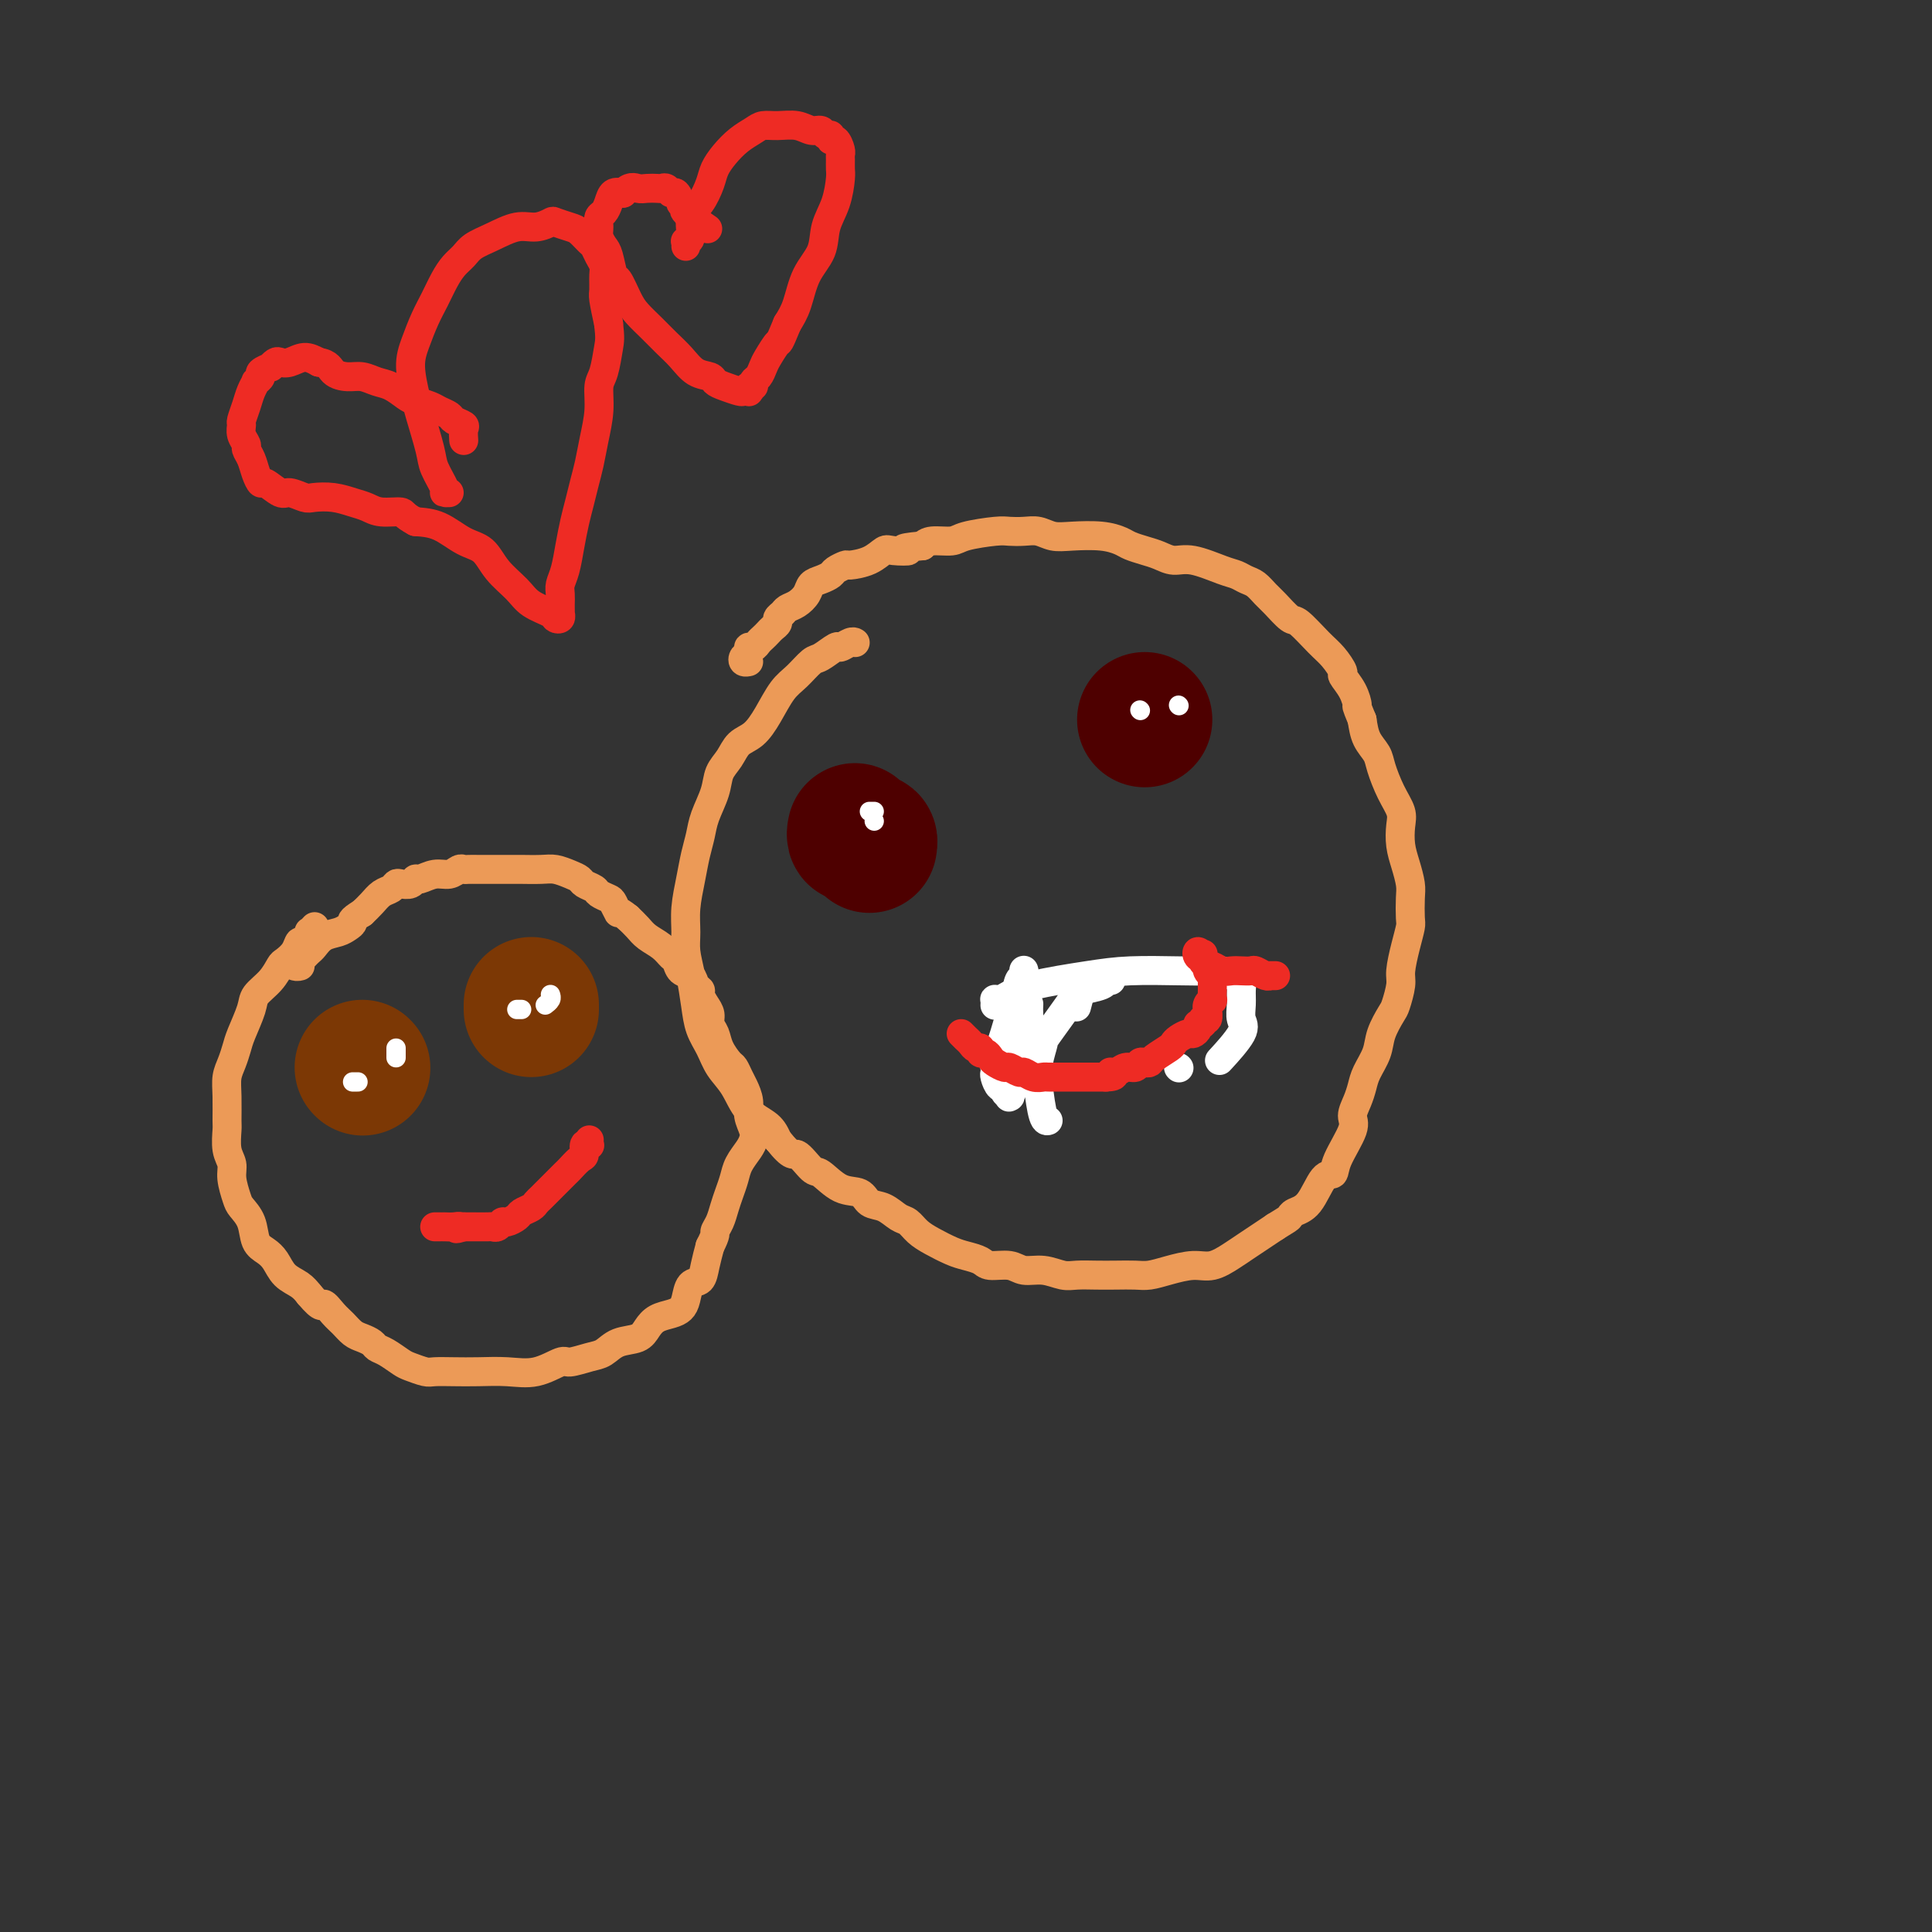 <svg viewBox='0 0 400 400' version='1.1' xmlns='http://www.w3.org/2000/svg' xmlns:xlink='http://www.w3.org/1999/xlink'><rect x="0" y="0" width="400" height="400" fill="#333333" stroke="none"/><g fill='none' stroke='#EC9A57' stroke-width='6' stroke-linecap='round' stroke-linejoin='round'><path d='M177,133c0.055,0.035 0.110,0.069 0,0c-0.110,-0.069 -0.385,-0.242 -1,0c-0.615,0.242 -1.571,0.897 -2,1c-0.429,0.103 -0.330,-0.347 -1,0c-0.670,0.347 -2.108,1.492 -3,2c-0.892,0.508 -1.239,0.381 -2,1c-0.761,0.619 -1.937,1.985 -3,3c-1.063,1.015 -2.014,1.678 -3,3c-0.986,1.322 -2.009,3.301 -3,5c-0.991,1.699 -1.952,3.117 -3,4c-1.048,0.883 -2.182,1.229 -3,2c-0.818,0.771 -1.318,1.966 -2,3c-0.682,1.034 -1.545,1.906 -2,3c-0.455,1.094 -0.503,2.408 -1,4c-0.497,1.592 -1.443,3.460 -2,5c-0.557,1.540 -0.723,2.750 -1,4c-0.277,1.250 -0.663,2.539 -1,4c-0.337,1.461 -0.623,3.095 -1,5c-0.377,1.905 -0.844,4.080 -1,6c-0.156,1.920 -0.001,3.584 0,5c0.001,1.416 -0.151,2.584 0,4c0.151,1.416 0.606,3.082 1,5c0.394,1.918 0.728,4.090 1,6c0.272,1.910 0.483,3.558 1,5c0.517,1.442 1.339,2.679 2,4c0.661,1.321 1.161,2.727 2,4c0.839,1.273 2.019,2.413 3,4c0.981,1.587 1.764,3.619 3,5c1.236,1.381 2.925,2.109 4,3c1.075,0.891 1.538,1.946 2,3'/><path d='M161,236c3.218,4.059 3.265,2.708 4,3c0.735,0.292 2.160,2.229 3,3c0.840,0.771 1.095,0.376 2,1c0.905,0.624 2.459,2.265 4,3c1.541,0.735 3.070,0.563 4,1c0.930,0.437 1.260,1.482 2,2c0.740,0.518 1.891,0.509 3,1c1.109,0.491 2.177,1.483 3,2c0.823,0.517 1.402,0.558 2,1c0.598,0.442 1.214,1.284 2,2c0.786,0.716 1.742,1.306 3,2c1.258,0.694 2.819,1.491 4,2c1.181,0.509 1.981,0.729 3,1c1.019,0.271 2.256,0.593 3,1c0.744,0.407 0.993,0.897 2,1c1.007,0.103 2.772,-0.183 4,0c1.228,0.183 1.921,0.834 3,1c1.079,0.166 2.546,-0.152 4,0c1.454,0.152 2.896,0.772 4,1c1.104,0.228 1.870,0.062 3,0c1.130,-0.062 2.625,-0.019 4,0c1.375,0.019 2.629,0.015 4,0c1.371,-0.015 2.859,-0.041 4,0c1.141,0.041 1.937,0.149 3,0c1.063,-0.149 2.395,-0.554 4,-1c1.605,-0.446 3.483,-0.935 5,-1c1.517,-0.065 2.675,0.292 4,0c1.325,-0.292 2.819,-1.233 4,-2c1.181,-0.767 2.049,-1.360 3,-2c0.951,-0.640 1.986,-1.326 3,-2c1.014,-0.674 2.007,-1.337 3,-2'/><path d='M264,254c2.668,-1.641 2.838,-1.745 3,-2c0.162,-0.255 0.317,-0.663 1,-1c0.683,-0.337 1.893,-0.604 3,-2c1.107,-1.396 2.110,-3.920 3,-5c0.890,-1.080 1.667,-0.715 2,-1c0.333,-0.285 0.222,-1.220 1,-3c0.778,-1.780 2.445,-4.404 3,-6c0.555,-1.596 -0.002,-2.163 0,-3c0.002,-0.837 0.563,-1.945 1,-3c0.437,-1.055 0.751,-2.058 1,-3c0.249,-0.942 0.434,-1.822 1,-3c0.566,-1.178 1.515,-2.655 2,-4c0.485,-1.345 0.508,-2.560 1,-4c0.492,-1.440 1.455,-3.105 2,-4c0.545,-0.895 0.672,-1.021 1,-2c0.328,-0.979 0.859,-2.813 1,-4c0.141,-1.187 -0.106,-1.729 0,-3c0.106,-1.271 0.565,-3.273 1,-5c0.435,-1.727 0.846,-3.179 1,-4c0.154,-0.821 0.052,-1.013 0,-2c-0.052,-0.987 -0.053,-2.771 0,-4c0.053,-1.229 0.159,-1.903 0,-3c-0.159,-1.097 -0.584,-2.616 -1,-4c-0.416,-1.384 -0.822,-2.632 -1,-4c-0.178,-1.368 -0.127,-2.855 0,-4c0.127,-1.145 0.329,-1.947 0,-3c-0.329,-1.053 -1.187,-2.357 -2,-4c-0.813,-1.643 -1.579,-3.626 -2,-5c-0.421,-1.374 -0.498,-2.139 -1,-3c-0.502,-0.861 -1.429,-1.817 -2,-3c-0.571,-1.183 -0.785,-2.591 -1,-4'/><path d='M282,149c-1.438,-3.484 -1.032,-2.694 -1,-3c0.032,-0.306 -0.311,-1.707 -1,-3c-0.689,-1.293 -1.725,-2.477 -2,-3c-0.275,-0.523 0.212,-0.386 0,-1c-0.212,-0.614 -1.124,-1.978 -2,-3c-0.876,-1.022 -1.715,-1.701 -3,-3c-1.285,-1.299 -3.016,-3.216 -4,-4c-0.984,-0.784 -1.222,-0.433 -2,-1c-0.778,-0.567 -2.095,-2.050 -3,-3c-0.905,-0.950 -1.397,-1.367 -2,-2c-0.603,-0.633 -1.315,-1.484 -2,-2c-0.685,-0.516 -1.341,-0.698 -2,-1c-0.659,-0.302 -1.320,-0.725 -2,-1c-0.680,-0.275 -1.378,-0.402 -3,-1c-1.622,-0.598 -4.168,-1.666 -6,-2c-1.832,-0.334 -2.951,0.065 -4,0c-1.049,-0.065 -2.028,-0.596 -3,-1c-0.972,-0.404 -1.936,-0.683 -3,-1c-1.064,-0.317 -2.227,-0.672 -3,-1c-0.773,-0.328 -1.155,-0.627 -2,-1c-0.845,-0.373 -2.155,-0.818 -4,-1c-1.845,-0.182 -4.227,-0.101 -6,0c-1.773,0.101 -2.936,0.223 -4,0c-1.064,-0.223 -2.029,-0.789 -3,-1c-0.971,-0.211 -1.949,-0.067 -3,0c-1.051,0.067 -2.176,0.056 -3,0c-0.824,-0.056 -1.348,-0.156 -3,0c-1.652,0.156 -4.433,0.568 -6,1c-1.567,0.432 -1.922,0.886 -3,1c-1.078,0.114 -2.879,-0.110 -4,0c-1.121,0.110 -1.560,0.555 -2,1'/><path d='M191,113c-6.245,0.528 -3.359,0.849 -3,1c0.359,0.151 -1.811,0.131 -3,0c-1.189,-0.131 -1.397,-0.372 -2,0c-0.603,0.372 -1.600,1.356 -3,2c-1.400,0.644 -3.204,0.946 -4,1c-0.796,0.054 -0.584,-0.141 -1,0c-0.416,0.141 -1.459,0.618 -2,1c-0.541,0.382 -0.582,0.669 -1,1c-0.418,0.331 -1.215,0.704 -2,1c-0.785,0.296 -1.558,0.513 -2,1c-0.442,0.487 -0.553,1.244 -1,2c-0.447,0.756 -1.229,1.512 -2,2c-0.771,0.488 -1.530,0.708 -2,1c-0.470,0.292 -0.651,0.656 -1,1c-0.349,0.344 -0.867,0.670 -1,1c-0.133,0.330 0.119,0.666 0,1c-0.119,0.334 -0.609,0.668 -1,1c-0.391,0.332 -0.683,0.663 -1,1c-0.317,0.337 -0.658,0.682 -1,1c-0.342,0.318 -0.684,0.610 -1,1c-0.316,0.390 -0.608,0.879 -1,1c-0.392,0.121 -0.886,-0.125 -1,0c-0.114,0.125 0.152,0.622 0,1c-0.152,0.378 -0.721,0.637 -1,1c-0.279,0.363 -0.267,0.828 0,1c0.267,0.172 0.791,0.049 1,0c0.209,-0.049 0.105,-0.025 0,0'/><path d='M65,192c0.119,-0.130 0.239,-0.261 0,0c-0.239,0.261 -0.836,0.913 -1,1c-0.164,0.087 0.107,-0.390 0,0c-0.107,0.390 -0.591,1.647 -1,2c-0.409,0.353 -0.741,-0.198 -1,0c-0.259,0.198 -0.444,1.145 -1,2c-0.556,0.855 -1.482,1.619 -2,2c-0.518,0.381 -0.629,0.377 -1,1c-0.371,0.623 -1.002,1.871 -2,3c-0.998,1.129 -2.361,2.140 -3,3c-0.639,0.860 -0.553,1.570 -1,3c-0.447,1.430 -1.426,3.581 -2,5c-0.574,1.419 -0.742,2.107 -1,3c-0.258,0.893 -0.605,1.991 -1,3c-0.395,1.009 -0.839,1.929 -1,3c-0.161,1.071 -0.039,2.292 0,4c0.039,1.708 -0.004,3.901 0,5c0.004,1.099 0.057,1.103 0,2c-0.057,0.897 -0.224,2.687 0,4c0.224,1.313 0.837,2.149 1,3c0.163,0.851 -0.126,1.716 0,3c0.126,1.284 0.667,2.988 1,4c0.333,1.012 0.460,1.334 1,2c0.540,0.666 1.495,1.677 2,3c0.505,1.323 0.562,2.959 1,4c0.438,1.041 1.258,1.486 2,2c0.742,0.514 1.405,1.097 2,2c0.595,0.903 1.122,2.128 2,3c0.878,0.872 2.108,1.392 3,2c0.892,0.608 1.446,1.304 2,2'/><path d='M64,268c2.904,3.450 2.665,2.076 3,2c0.335,-0.076 1.245,1.145 2,2c0.755,0.855 1.353,1.343 2,2c0.647,0.657 1.341,1.485 2,2c0.659,0.515 1.283,0.719 2,1c0.717,0.281 1.528,0.638 2,1c0.472,0.362 0.606,0.728 1,1c0.394,0.272 1.049,0.451 2,1c0.951,0.549 2.200,1.468 3,2c0.800,0.532 1.153,0.679 2,1c0.847,0.321 2.188,0.818 3,1c0.812,0.182 1.093,0.051 2,0c0.907,-0.051 2.439,-0.021 4,0c1.561,0.021 3.151,0.035 5,0c1.849,-0.035 3.958,-0.118 6,0c2.042,0.118 4.017,0.436 6,0c1.983,-0.436 3.975,-1.626 5,-2c1.025,-0.374 1.083,0.069 2,0c0.917,-0.069 2.693,-0.651 4,-1c1.307,-0.349 2.145,-0.464 3,-1c0.855,-0.536 1.727,-1.492 3,-2c1.273,-0.508 2.947,-0.570 4,-1c1.053,-0.430 1.487,-1.230 2,-2c0.513,-0.770 1.106,-1.509 2,-2c0.894,-0.491 2.089,-0.732 3,-1c0.911,-0.268 1.540,-0.563 2,-1c0.460,-0.437 0.753,-1.015 1,-2c0.247,-0.985 0.448,-2.377 1,-3c0.552,-0.623 1.456,-0.475 2,-1c0.544,-0.525 0.727,-1.721 1,-3c0.273,-1.279 0.637,-2.639 1,-4'/><path d='M147,258c1.416,-2.762 0.957,-2.668 1,-3c0.043,-0.332 0.588,-1.089 1,-2c0.412,-0.911 0.691,-1.977 1,-3c0.309,-1.023 0.646,-2.003 1,-3c0.354,-0.997 0.723,-2.009 1,-3c0.277,-0.991 0.463,-1.959 1,-3c0.537,-1.041 1.427,-2.154 2,-3c0.573,-0.846 0.830,-1.424 1,-2c0.170,-0.576 0.253,-1.151 0,-2c-0.253,-0.849 -0.842,-1.972 -1,-3c-0.158,-1.028 0.113,-1.962 0,-3c-0.113,-1.038 -0.612,-2.182 -1,-3c-0.388,-0.818 -0.667,-1.311 -1,-2c-0.333,-0.689 -0.720,-1.574 -1,-2c-0.280,-0.426 -0.452,-0.393 -1,-1c-0.548,-0.607 -1.470,-1.853 -2,-3c-0.530,-1.147 -0.668,-2.195 -1,-3c-0.332,-0.805 -0.859,-1.368 -1,-2c-0.141,-0.632 0.102,-1.334 0,-2c-0.102,-0.666 -0.551,-1.296 -1,-2c-0.449,-0.704 -0.897,-1.483 -1,-2c-0.103,-0.517 0.141,-0.772 0,-1c-0.141,-0.228 -0.667,-0.427 -1,-1c-0.333,-0.573 -0.472,-1.518 -1,-2c-0.528,-0.482 -1.443,-0.499 -2,-1c-0.557,-0.501 -0.754,-1.485 -1,-2c-0.246,-0.515 -0.541,-0.561 -1,-1c-0.459,-0.439 -1.082,-1.272 -2,-2c-0.918,-0.728 -2.132,-1.350 -3,-2c-0.868,-0.650 -1.391,-1.329 -2,-2c-0.609,-0.671 -1.305,-1.336 -2,-2'/><path d='M130,190c-2.412,-1.974 -1.940,-0.910 -2,-1c-0.060,-0.090 -0.650,-1.333 -1,-2c-0.350,-0.667 -0.460,-0.756 -1,-1c-0.540,-0.244 -1.509,-0.643 -2,-1c-0.491,-0.357 -0.505,-0.674 -1,-1c-0.495,-0.326 -1.471,-0.662 -2,-1c-0.529,-0.338 -0.612,-0.679 -1,-1c-0.388,-0.321 -1.083,-0.622 -2,-1c-0.917,-0.378 -2.057,-0.833 -3,-1c-0.943,-0.167 -1.691,-0.045 -3,0c-1.309,0.045 -3.181,0.012 -4,0c-0.819,-0.012 -0.586,-0.003 -1,0c-0.414,0.003 -1.476,0.001 -2,0c-0.524,-0.001 -0.511,-0.000 -1,0c-0.489,0.000 -1.479,0.000 -2,0c-0.521,-0.000 -0.573,-0.001 -1,0c-0.427,0.001 -1.230,0.004 -2,0c-0.770,-0.004 -1.507,-0.016 -2,0c-0.493,0.016 -0.741,0.061 -1,0c-0.259,-0.061 -0.528,-0.228 -1,0c-0.472,0.228 -1.148,0.849 -2,1c-0.852,0.151 -1.881,-0.170 -3,0c-1.119,0.170 -2.327,0.829 -3,1c-0.673,0.171 -0.809,-0.147 -1,0c-0.191,0.147 -0.435,0.760 -1,1c-0.565,0.240 -1.450,0.109 -2,0c-0.550,-0.109 -0.766,-0.195 -1,0c-0.234,0.195 -0.485,0.671 -1,1c-0.515,0.329 -1.292,0.512 -2,1c-0.708,0.488 -1.345,1.282 -2,2c-0.655,0.718 -1.327,1.359 -2,2'/><path d='M75,189c-2.734,1.644 -2.070,1.754 -2,2c0.070,0.246 -0.453,0.629 -1,1c-0.547,0.371 -1.116,0.729 -2,1c-0.884,0.271 -2.083,0.455 -3,1c-0.917,0.545 -1.553,1.451 -2,2c-0.447,0.549 -0.707,0.739 -1,1c-0.293,0.261 -0.619,0.592 -1,1c-0.381,0.408 -0.816,0.894 -1,1c-0.184,0.106 -0.116,-0.168 0,0c0.116,0.168 0.278,0.777 0,1c-0.278,0.223 -0.998,0.060 -1,0c-0.002,-0.060 0.714,-0.017 1,0c0.286,0.017 0.143,0.009 0,0'/></g>
<g fill='none' stroke='#EE2B24' stroke-width='6' stroke-linecap='round' stroke-linejoin='round'><path d='M215,215c0.000,0.000 0.000,0.000 0,0c0.000,0.000 -0.000,-0.000 0,0c0.000,0.000 0.000,0.000 0,0'/></g>
<g fill='none' stroke='#FFFFFF' stroke-width='6' stroke-linecap='round' stroke-linejoin='round'><path d='M212,201c-0.026,-0.101 -0.052,-0.203 0,0c0.052,0.203 0.183,0.710 0,1c-0.183,0.290 -0.680,0.361 -1,1c-0.320,0.639 -0.464,1.845 -1,4c-0.536,2.155 -1.464,5.260 -2,7c-0.536,1.740 -0.680,2.114 -1,3c-0.320,0.886 -0.815,2.284 -1,3c-0.185,0.716 -0.060,0.752 0,1c0.060,0.248 0.053,0.710 0,1c-0.053,0.290 -0.154,0.407 0,1c0.154,0.593 0.563,1.661 1,2c0.437,0.339 0.901,-0.051 1,0c0.099,0.051 -0.167,0.544 0,1c0.167,0.456 0.765,0.876 1,1c0.235,0.124 0.105,-0.049 0,0c-0.105,0.049 -0.187,0.320 0,0c0.187,-0.320 0.642,-1.232 1,-2c0.358,-0.768 0.618,-1.392 1,-2c0.382,-0.608 0.887,-1.200 1,-2c0.113,-0.800 -0.166,-1.808 0,-3c0.166,-1.192 0.776,-2.568 1,-4c0.224,-1.432 0.060,-2.920 0,-4c-0.060,-1.080 -0.016,-1.752 0,-2c0.016,-0.248 0.005,-0.071 0,0c-0.005,0.071 -0.002,0.035 0,0'/><path d='M206,208c-0.005,0.112 -0.011,0.224 0,0c0.011,-0.224 0.037,-0.784 0,-1c-0.037,-0.216 -0.137,-0.089 0,0c0.137,0.089 0.510,0.139 1,0c0.490,-0.139 1.099,-0.468 2,-1c0.901,-0.532 2.096,-1.267 5,-2c2.904,-0.733 7.516,-1.466 11,-2c3.484,-0.534 5.840,-0.871 9,-1c3.160,-0.129 7.122,-0.049 10,0c2.878,0.049 4.670,0.068 6,0c1.330,-0.068 2.199,-0.223 3,0c0.801,0.223 1.536,0.825 2,1c0.464,0.175 0.659,-0.077 1,0c0.341,0.077 0.827,0.482 1,1c0.173,0.518 0.031,1.148 0,2c-0.031,0.852 0.047,1.924 0,3c-0.047,1.076 -0.219,2.154 0,3c0.219,0.846 0.828,1.458 0,3c-0.828,1.542 -3.094,4.012 -4,5c-0.906,0.988 -0.453,0.494 0,0'/><path d='M244,221c0.000,0.000 0.100,0.100 0.1,0.1'/><path d='M230,203c-0.425,-0.085 -0.850,-0.169 -1,0c-0.150,0.169 -0.025,0.592 -1,1c-0.975,0.408 -3.049,0.800 -4,1c-0.951,0.200 -0.777,0.206 -2,2c-1.223,1.794 -3.842,5.374 -5,7c-1.158,1.626 -0.857,1.297 -1,2c-0.143,0.703 -0.732,2.437 -1,4c-0.268,1.563 -0.216,2.955 0,5c0.216,2.045 0.597,4.743 1,6c0.403,1.257 0.830,1.073 1,1c0.170,-0.073 0.085,-0.037 0,0'/><path d='M224,203c0.111,-0.022 0.222,-0.044 0,1c-0.222,1.044 -0.778,3.156 -1,4c-0.222,0.844 -0.111,0.422 0,0'/></g>
<g fill='none' stroke='#EE2B24' stroke-width='6' stroke-linecap='round' stroke-linejoin='round'><path d='M199,214c0.416,0.417 0.832,0.834 1,1c0.168,0.166 0.087,0.082 0,0c-0.087,-0.082 -0.182,-0.162 0,0c0.182,0.162 0.640,0.564 1,1c0.360,0.436 0.622,0.904 1,1c0.378,0.096 0.874,-0.182 1,0c0.126,0.182 -0.117,0.823 0,1c0.117,0.177 0.594,-0.111 1,0c0.406,0.111 0.743,0.622 1,1c0.257,0.378 0.435,0.622 1,1c0.565,0.378 1.516,0.890 2,1c0.484,0.110 0.501,-0.181 1,0c0.499,0.181 1.481,0.833 2,1c0.519,0.167 0.577,-0.151 1,0c0.423,0.151 1.213,0.773 2,1c0.787,0.227 1.572,0.061 2,0c0.428,-0.061 0.499,-0.016 1,0c0.501,0.016 1.430,0.004 2,0c0.570,-0.004 0.779,-0.001 1,0c0.221,0.001 0.455,0.000 1,0c0.545,-0.000 1.402,-0.000 2,0c0.598,0.000 0.939,0.000 1,0c0.061,-0.000 -0.156,-0.000 0,0c0.156,0.000 0.685,0.000 1,0c0.315,-0.000 0.414,-0.000 1,0c0.586,0.000 1.658,0.000 2,0c0.342,-0.000 -0.045,-0.000 0,0c0.045,0.000 0.523,0.000 1,0'/><path d='M229,223c2.820,-0.089 1.372,-0.812 1,-1c-0.372,-0.188 0.334,0.160 1,0c0.666,-0.160 1.292,-0.827 2,-1c0.708,-0.173 1.497,0.148 2,0c0.503,-0.148 0.720,-0.764 1,-1c0.280,-0.236 0.625,-0.091 1,0c0.375,0.091 0.782,0.127 1,0c0.218,-0.127 0.247,-0.416 1,-1c0.753,-0.584 2.229,-1.462 3,-2c0.771,-0.538 0.838,-0.735 1,-1c0.162,-0.265 0.421,-0.597 1,-1c0.579,-0.403 1.480,-0.877 2,-1c0.520,-0.123 0.660,0.106 1,0c0.340,-0.106 0.879,-0.548 1,-1c0.121,-0.452 -0.178,-0.913 0,-1c0.178,-0.087 0.833,0.202 1,0c0.167,-0.202 -0.152,-0.894 0,-1c0.152,-0.106 0.777,0.374 1,0c0.223,-0.374 0.046,-1.601 0,-2c-0.046,-0.399 0.040,0.030 0,0c-0.040,-0.030 -0.207,-0.519 0,-1c0.207,-0.481 0.788,-0.955 1,-1c0.212,-0.045 0.057,0.338 0,0c-0.057,-0.338 -0.014,-1.396 0,-2c0.014,-0.604 -0.000,-0.753 0,-1c0.000,-0.247 0.015,-0.591 0,-1c-0.015,-0.409 -0.059,-0.883 0,-1c0.059,-0.117 0.222,0.123 0,0c-0.222,-0.123 -0.829,-0.610 -1,-1c-0.171,-0.390 0.094,-0.683 0,-1c-0.094,-0.317 -0.547,-0.659 -1,-1'/><path d='M249,199c0.056,-2.257 0.196,-1.401 0,-1c-0.196,0.401 -0.729,0.346 -1,0c-0.271,-0.346 -0.281,-0.983 0,-1c0.281,-0.017 0.852,0.588 1,1c0.148,0.412 -0.126,0.632 0,1c0.126,0.368 0.652,0.883 1,1c0.348,0.117 0.517,-0.165 1,0c0.483,0.165 1.280,0.775 2,1c0.720,0.225 1.362,0.064 2,0c0.638,-0.064 1.271,-0.031 2,0c0.729,0.031 1.555,0.061 2,0c0.445,-0.061 0.511,-0.212 1,0c0.489,0.212 1.403,0.789 2,1c0.597,0.211 0.878,0.057 1,0c0.122,-0.057 0.085,-0.015 0,0c-0.085,0.015 -0.219,0.004 0,0c0.219,-0.004 0.790,-0.001 1,0c0.210,0.001 0.060,0.000 0,0c-0.060,-0.000 -0.030,-0.000 0,0'/><path d='M122,236c-0.031,0.407 -0.063,0.815 0,1c0.063,0.185 0.220,0.148 0,0c-0.220,-0.148 -0.817,-0.406 -1,0c-0.183,0.406 0.049,1.474 0,2c-0.049,0.526 -0.380,0.508 -1,1c-0.620,0.492 -1.528,1.494 -2,2c-0.472,0.506 -0.508,0.517 -1,1c-0.492,0.483 -1.442,1.439 -2,2c-0.558,0.561 -0.726,0.728 -1,1c-0.274,0.272 -0.655,0.650 -1,1c-0.345,0.350 -0.655,0.671 -1,1c-0.345,0.329 -0.726,0.667 -1,1c-0.274,0.333 -0.441,0.663 -1,1c-0.559,0.337 -1.512,0.683 -2,1c-0.488,0.317 -0.513,0.607 -1,1c-0.487,0.393 -1.438,0.890 -2,1c-0.562,0.110 -0.735,-0.167 -1,0c-0.265,0.167 -0.620,0.777 -1,1c-0.380,0.223 -0.784,0.060 -1,0c-0.216,-0.060 -0.243,-0.016 -1,0c-0.757,0.016 -2.242,0.004 -3,0c-0.758,-0.004 -0.788,-0.001 -1,0c-0.212,0.001 -0.606,0.001 -1,0'/><path d='M96,254c-2.514,0.774 -1.300,0.207 -1,0c0.300,-0.207 -0.316,-0.056 -1,0c-0.684,0.056 -1.438,0.015 -2,0c-0.563,-0.015 -0.934,-0.004 -1,0c-0.066,0.004 0.175,0.001 0,0c-0.175,-0.001 -0.764,-0.000 -1,0c-0.236,0.000 -0.118,0.000 0,0'/></g>
<g fill='none' stroke='#4E0000' stroke-width='28' stroke-linecap='round' stroke-linejoin='round'><path d='M237,149c0.000,0.000 0.000,0.000 0,0c0.000,0.000 0.000,0.000 0,0'/><path d='M177,172c-0.091,0.455 -0.182,0.910 0,1c0.182,0.090 0.637,-0.186 1,0c0.363,0.186 0.633,0.833 1,1c0.367,0.167 0.829,-0.147 1,0c0.171,0.147 0.049,0.756 0,1c-0.049,0.244 -0.024,0.122 0,0'/></g>
<g fill='none' stroke='#7C3805' stroke-width='28' stroke-linecap='round' stroke-linejoin='round'><path d='M110,208c0.000,0.422 0.000,0.844 0,1c0.000,0.156 0.000,0.044 0,0c-0.000,-0.044 0.000,-0.022 0,0'/><path d='M75,221c0.000,0.000 0.100,0.100 0.1,0.1'/></g>
<g fill='none' stroke='#FFFFFF' stroke-width='4' stroke-linecap='round' stroke-linejoin='round'><path d='M244,146c0.000,0.000 0.100,0.100 0.1,0.1'/><path d='M236,147c0.000,0.000 0.100,0.100 0.1,0.1'/><path d='M181,168c-0.422,0.000 -0.844,0.000 -1,0c-0.156,0.000 -0.044,0.000 0,0c0.044,0.000 0.022,0.000 0,0'/><path d='M181,170c0.000,0.000 0.000,0.000 0,0c0.000,0.000 0.000,0.000 0,0c0.000,0.000 0.000,0.000 0,0'/><path d='M114,206c-0.030,-0.083 -0.060,-0.167 0,0c0.060,0.167 0.208,0.583 0,1c-0.208,0.417 -0.774,0.833 -1,1c-0.226,0.167 -0.113,0.083 0,0'/><path d='M107,209c0.422,0.000 0.844,0.000 1,0c0.156,0.000 0.044,0.000 0,0c-0.044,-0.000 -0.022,0.000 0,0'/><path d='M82,219c0.000,-0.311 0.000,-0.622 0,-1c0.000,-0.378 0.000,-0.822 0,-1c-0.000,-0.178 0.000,-0.089 0,0'/><path d='M74,224c0.111,0.000 0.222,0.000 0,0c-0.222,0.000 -0.778,0.000 -1,0c-0.222,0.000 -0.111,0.000 0,0'/></g>
<g fill='none' stroke='#EE2B24' stroke-width='6' stroke-linecap='round' stroke-linejoin='round'><path d='M93,102c-0.479,0.011 -0.958,0.021 -1,0c-0.042,-0.021 0.354,-0.075 0,-1c-0.354,-0.925 -1.458,-2.722 -2,-4c-0.542,-1.278 -0.521,-2.038 -1,-4c-0.479,-1.962 -1.457,-5.126 -2,-7c-0.543,-1.874 -0.651,-2.458 -1,-4c-0.349,-1.542 -0.939,-4.044 -1,-6c-0.061,-1.956 0.406,-3.367 1,-5c0.594,-1.633 1.314,-3.487 2,-5c0.686,-1.513 1.337,-2.685 2,-4c0.663,-1.315 1.337,-2.775 2,-4c0.663,-1.225 1.314,-2.217 2,-3c0.686,-0.783 1.408,-1.358 2,-2c0.592,-0.642 1.056,-1.353 2,-2c0.944,-0.647 2.370,-1.232 4,-2c1.630,-0.768 3.466,-1.719 5,-2c1.534,-0.281 2.767,0.109 4,0c1.233,-0.109 2.467,-0.716 3,-1c0.533,-0.284 0.366,-0.246 1,0c0.634,0.246 2.067,0.699 3,1c0.933,0.301 1.364,0.451 2,1c0.636,0.549 1.477,1.497 2,2c0.523,0.503 0.729,0.562 1,1c0.271,0.438 0.608,1.256 1,2c0.392,0.744 0.840,1.415 1,2c0.160,0.585 0.033,1.085 0,2c-0.033,0.915 0.030,2.246 0,3c-0.030,0.754 -0.151,0.930 0,2c0.151,1.070 0.576,3.035 1,5'/><path d='M126,67c0.353,3.028 0.235,3.596 0,5c-0.235,1.404 -0.588,3.642 -1,5c-0.412,1.358 -0.884,1.836 -1,3c-0.116,1.164 0.124,3.014 0,5c-0.124,1.986 -0.610,4.109 -1,6c-0.390,1.891 -0.682,3.551 -1,5c-0.318,1.449 -0.662,2.688 -1,4c-0.338,1.312 -0.669,2.697 -1,4c-0.331,1.303 -0.663,2.523 -1,4c-0.337,1.477 -0.679,3.212 -1,5c-0.321,1.788 -0.622,3.631 -1,5c-0.378,1.369 -0.833,2.266 -1,3c-0.167,0.734 -0.045,1.306 0,2c0.045,0.694 0.013,1.510 0,2c-0.013,0.490 -0.007,0.654 0,1c0.007,0.346 0.016,0.875 0,1c-0.016,0.125 -0.056,-0.154 0,0c0.056,0.154 0.207,0.741 0,1c-0.207,0.259 -0.772,0.191 -1,0c-0.228,-0.191 -0.118,-0.506 -1,-1c-0.882,-0.494 -2.755,-1.167 -4,-2c-1.245,-0.833 -1.861,-1.827 -3,-3c-1.139,-1.173 -2.800,-2.524 -4,-4c-1.200,-1.476 -1.940,-3.076 -3,-4c-1.060,-0.924 -2.439,-1.172 -4,-2c-1.561,-0.828 -3.303,-2.237 -5,-3c-1.697,-0.763 -3.348,-0.882 -5,-1'/><path d='M86,108c-2.642,-1.394 -2.246,-1.880 -3,-2c-0.754,-0.120 -2.657,0.125 -4,0c-1.343,-0.125 -2.126,-0.621 -3,-1c-0.874,-0.379 -1.838,-0.642 -3,-1c-1.162,-0.358 -2.523,-0.812 -4,-1c-1.477,-0.188 -3.072,-0.111 -4,0c-0.928,0.111 -1.190,0.255 -2,0c-0.810,-0.255 -2.167,-0.911 -3,-1c-0.833,-0.089 -1.140,0.387 -2,0c-0.860,-0.387 -2.273,-1.638 -3,-2c-0.727,-0.362 -0.768,0.163 -1,0c-0.232,-0.163 -0.654,-1.016 -1,-2c-0.346,-0.984 -0.614,-2.099 -1,-3c-0.386,-0.901 -0.889,-1.588 -1,-2c-0.111,-0.412 0.169,-0.550 0,-1c-0.169,-0.450 -0.789,-1.212 -1,-2c-0.211,-0.788 -0.014,-1.602 0,-2c0.014,-0.398 -0.155,-0.379 0,-1c0.155,-0.621 0.634,-1.882 1,-3c0.366,-1.118 0.618,-2.092 1,-3c0.382,-0.908 0.895,-1.750 1,-2c0.105,-0.250 -0.197,0.092 0,0c0.197,-0.092 0.893,-0.617 1,-1c0.107,-0.383 -0.375,-0.625 0,-1c0.375,-0.375 1.608,-0.884 2,-1c0.392,-0.116 -0.058,0.161 0,0c0.058,-0.161 0.623,-0.759 1,-1c0.377,-0.241 0.565,-0.127 1,0c0.435,0.127 1.117,0.265 2,0c0.883,-0.265 1.967,-0.933 3,-1c1.033,-0.067 2.017,0.466 3,1'/><path d='M66,75c2.083,0.234 2.290,1.318 3,2c0.710,0.682 1.923,0.960 3,1c1.077,0.040 2.017,-0.158 3,0c0.983,0.158 2.011,0.672 3,1c0.989,0.328 1.941,0.469 3,1c1.059,0.531 2.224,1.452 3,2c0.776,0.548 1.162,0.724 2,1c0.838,0.276 2.127,0.652 3,1c0.873,0.348 1.330,0.670 2,1c0.670,0.330 1.553,0.670 2,1c0.447,0.330 0.460,0.649 1,1c0.540,0.351 1.609,0.733 2,1c0.391,0.267 0.105,0.418 0,1c-0.105,0.582 -0.030,1.595 0,2c0.030,0.405 0.015,0.203 0,0'/><path d='M142,51c0.034,-0.425 0.067,-0.850 0,-1c-0.067,-0.150 -0.235,-0.025 0,0c0.235,0.025 0.874,-0.051 1,-1c0.126,-0.949 -0.262,-2.771 0,-4c0.262,-1.229 1.175,-1.866 2,-3c0.825,-1.134 1.562,-2.766 2,-4c0.438,-1.234 0.578,-2.072 1,-3c0.422,-0.928 1.126,-1.947 2,-3c0.874,-1.053 1.917,-2.140 3,-3c1.083,-0.860 2.205,-1.494 3,-2c0.795,-0.506 1.264,-0.883 2,-1c0.736,-0.117 1.741,0.025 3,0c1.259,-0.025 2.772,-0.218 4,0c1.228,0.218 2.171,0.847 3,1c0.829,0.153 1.546,-0.171 2,0c0.454,0.171 0.647,0.837 1,1c0.353,0.163 0.865,-0.177 1,0c0.135,0.177 -0.107,0.873 0,1c0.107,0.127 0.565,-0.313 1,0c0.435,0.313 0.849,1.380 1,2c0.151,0.620 0.039,0.794 0,1c-0.039,0.206 -0.003,0.444 0,1c0.003,0.556 -0.025,1.428 0,2c0.025,0.572 0.102,0.843 0,2c-0.102,1.157 -0.383,3.201 -1,5c-0.617,1.799 -1.569,3.352 -2,5c-0.431,1.648 -0.342,3.390 -1,5c-0.658,1.610 -2.062,3.087 -3,5c-0.938,1.913 -1.411,4.261 -2,6c-0.589,1.739 -1.295,2.870 -2,4'/><path d='M163,67c-1.892,4.616 -1.621,3.656 -2,4c-0.379,0.344 -1.407,1.991 -2,3c-0.593,1.009 -0.751,1.380 -1,2c-0.249,0.620 -0.589,1.490 -1,2c-0.411,0.510 -0.894,0.658 -1,1c-0.106,0.342 0.164,0.876 0,1c-0.164,0.124 -0.763,-0.162 -1,0c-0.237,0.162 -0.111,0.772 0,1c0.111,0.228 0.208,0.072 0,0c-0.208,-0.072 -0.723,-0.061 -1,0c-0.277,0.061 -0.318,0.173 -1,0c-0.682,-0.173 -2.006,-0.630 -3,-1c-0.994,-0.370 -1.659,-0.654 -2,-1c-0.341,-0.346 -0.359,-0.753 -1,-1c-0.641,-0.247 -1.905,-0.335 -3,-1c-1.095,-0.665 -2.022,-1.909 -3,-3c-0.978,-1.091 -2.006,-2.031 -3,-3c-0.994,-0.969 -1.954,-1.969 -3,-3c-1.046,-1.031 -2.178,-2.094 -3,-3c-0.822,-0.906 -1.333,-1.657 -2,-3c-0.667,-1.343 -1.489,-3.280 -2,-4c-0.511,-0.720 -0.711,-0.223 -1,-1c-0.289,-0.777 -0.667,-2.828 -1,-4c-0.333,-1.172 -0.622,-1.465 -1,-2c-0.378,-0.535 -0.844,-1.312 -1,-2c-0.156,-0.688 -0.001,-1.288 0,-2c0.001,-0.712 -0.152,-1.536 0,-2c0.152,-0.464 0.608,-0.568 1,-1c0.392,-0.432 0.721,-1.193 1,-2c0.279,-0.807 0.508,-1.659 1,-2c0.492,-0.341 1.246,-0.170 2,0'/><path d='M129,40c1.361,-1.619 2.262,-1.167 3,-1c0.738,0.167 1.311,0.049 2,0c0.689,-0.049 1.494,-0.029 2,0c0.506,0.029 0.714,0.068 1,0c0.286,-0.068 0.650,-0.244 1,0c0.350,0.244 0.687,0.906 1,1c0.313,0.094 0.602,-0.380 1,0c0.398,0.380 0.906,1.616 1,2c0.094,0.384 -0.226,-0.082 0,0c0.226,0.082 0.999,0.713 1,1c0.001,0.287 -0.769,0.231 0,1c0.769,0.769 3.077,2.363 4,3c0.923,0.637 0.462,0.319 0,0'/></g>
</svg>